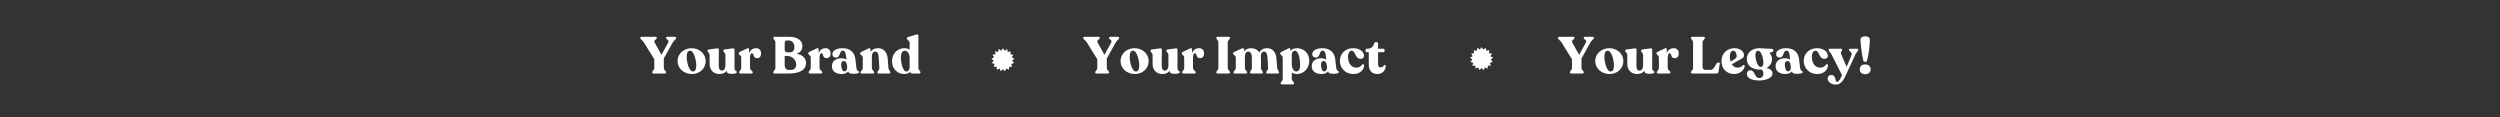 <svg version="1.0" preserveAspectRatio="xMidYMid meet" height="90" viewBox="0 0 1440 67.5" zoomAndPan="magnify" width="1920" xmlns:xlink="http://www.w3.org/1999/xlink" xmlns="http://www.w3.org/2000/svg"><rect x="0" y="0" width="1440" height="67.5" fill="#333333" stroke="none"/><defs><g></g><clipPath id="42b1462cc6"><path clip-rule="nonzero" d="M 571.051 27.785 L 584.324 27.785 L 584.324 41.055 L 571.051 41.055 Z M 571.051 27.785"></path></clipPath><clipPath id="50023bceb0"><path clip-rule="nonzero" d="M 577.688 27.785 L 578.668 29.215 L 580.094 28.234 L 580.492 29.926 L 582.176 29.531 L 581.941 31.25 L 583.652 31.492 L 582.816 33.012 L 584.324 33.859 L 582.996 34.973 L 584.098 36.309 L 582.461 36.863 L 583.004 38.512 L 581.277 38.434 L 581.195 40.168 L 579.613 39.469 L 578.91 41.055 L 577.688 39.832 L 576.461 41.055 L 575.762 39.469 L 574.18 40.168 L 574.094 38.434 L 572.367 38.512 L 572.914 36.863 L 571.277 36.309 L 572.379 34.973 L 571.051 33.859 L 572.559 33.012 L 571.723 31.492 L 573.434 31.25 L 573.195 29.531 L 574.879 29.926 L 575.281 28.234 L 576.707 29.215 Z M 577.688 27.785"></path></clipPath><clipPath id="75fbf630e9"><path clip-rule="nonzero" d="M 846.746 27.137 L 860.02 27.137 L 860.02 40.41 L 846.746 40.41 Z M 846.746 27.137"></path></clipPath><clipPath id="a8c2cc7b53"><path clip-rule="nonzero" d="M 853.383 27.137 L 854.363 28.566 L 855.793 27.59 L 856.191 29.277 L 857.875 28.887 L 857.641 30.605 L 859.352 30.848 L 858.512 32.367 L 860.02 33.215 L 858.691 34.324 L 859.793 35.664 L 858.156 36.219 L 858.703 37.867 L 856.977 37.789 L 856.895 39.523 L 855.309 38.824 L 854.609 40.41 L 853.383 39.188 L 852.16 40.41 L 851.457 38.824 L 849.875 39.523 L 849.793 37.789 L 848.066 37.867 L 848.609 36.219 L 846.973 35.664 L 848.074 34.324 L 846.746 33.215 L 848.254 32.367 L 847.418 30.848 L 849.129 30.605 L 848.895 28.887 L 850.578 29.277 L 850.977 27.59 L 852.406 28.566 Z M 853.383 27.137"></path></clipPath></defs><g fill-opacity="1" fill="#ffffff"><g transform="translate(368.934, 42.336)"><g><path d="M 19.859 -21.141 L 15.422 -21.141 C 15 -21.141 14.703 -20.922 14.703 -20.562 L 14.703 -20.453 C 14.703 -19.609 16.734 -19.266 15.984 -17.891 L 12.062 -10.75 L 8.094 -17.891 C 7.375 -19.172 9.375 -19.609 9.375 -20.453 L 9.375 -20.562 C 9.375 -20.922 9.078 -21.141 8.656 -21.141 L 0.594 -21.141 C 0.172 -21.141 -0.125 -20.922 -0.125 -20.562 L -0.125 -20.453 C -0.125 -19.609 1.016 -19.344 1.938 -17.891 L 7.953 -8.188 L 7.953 -3.25 C 7.953 -1.875 6.75 -1.516 6.75 -0.688 L 6.75 -0.562 C 6.75 -0.203 7.047 0 7.469 0 L 14.016 0 C 14.469 0 14.734 -0.203 14.734 -0.562 L 14.734 -0.688 C 14.734 -1.516 13.422 -1.875 13.422 -3.25 L 13.422 -8.656 L 18.578 -17.891 C 19.438 -19.469 20.531 -19.609 20.531 -20.453 L 20.531 -20.562 C 20.531 -20.922 20.266 -21.141 19.859 -21.141 Z M 19.859 -21.141"></path></g></g></g><g fill-opacity="1" fill="#ffffff"><g transform="translate(389.653, 42.336)"><g><path d="M 8.875 0.297 C 13.219 0.297 16.812 -2.766 16.812 -7.109 C 16.812 -11.484 13.125 -14.578 8.656 -14.578 C 4.406 -14.578 0.625 -11.578 0.625 -7.172 C 0.625 -2.859 4.312 0.297 8.875 0.297 Z M 9.5 -1.156 C 7.078 -1.156 5.891 -7 5.891 -9.406 C 5.891 -11.812 6.406 -13.125 7.828 -13.125 C 10.188 -13.125 11.406 -7.141 11.406 -4.828 C 11.406 -2.594 10.891 -1.156 9.5 -1.156 Z M 9.5 -1.156"></path></g></g></g><g fill-opacity="1" fill="#ffffff"><g transform="translate(407.127, 42.336)"><g><path d="M 15.953 -3.281 L 15.953 -13.844 C 15.953 -14.375 15.516 -14.562 14.641 -14.438 L 10.203 -13.844 C 9.797 -13.781 9.531 -13.484 9.531 -13.156 L 9.531 -13.031 C 9.531 -12.297 10.719 -11.938 10.719 -10.531 L 10.719 -4.641 C 10.719 -2.828 9.859 -1.672 8.75 -1.672 C 7.438 -1.672 6.812 -2.594 6.844 -5.031 L 6.938 -13.844 C 6.938 -14.375 6.406 -14.562 5.531 -14.438 L 1.094 -13.844 C 0.688 -13.781 0.422 -13.484 0.422 -13.156 L 0.422 -13.031 C 0.422 -12.297 1.609 -11.938 1.609 -10.531 L 1.609 -5.562 C 1.609 -1.75 4.172 0.297 7.172 0.297 C 9.203 0.297 10.594 -0.359 11.375 -1.547 C 11.516 -0.266 12.328 0.172 14.172 0.172 C 16.078 0.172 17.234 0 17.234 -0.797 C 17.234 -2.031 15.953 -0.859 15.953 -3.281 Z M 15.953 -3.281"></path></g></g></g><g fill-opacity="1" fill="#ffffff"><g transform="translate(424.868, 42.336)"><g><path d="M 10.719 -14.578 C 8.656 -14.578 7.266 -13.547 6.609 -11.641 L 6.609 -13.812 C 6.609 -14.406 6.312 -14.828 5.531 -14.469 L 1.344 -12.5 C 0.891 -12.266 0.656 -12 0.656 -11.641 L 0.656 -11.547 C 0.656 -10.688 2.078 -10.562 2.078 -9.172 L 2.078 -3.25 C 2.078 -1.875 0.891 -1.516 0.891 -0.688 L 0.891 -0.562 C 0.891 -0.203 1.188 0 1.609 0 L 8 0 C 8.422 0 8.719 -0.203 8.719 -0.562 L 8.719 -0.688 C 8.719 -1.516 7.141 -1.875 7.141 -3.25 L 7.141 -8.781 C 7.141 -10.094 7.297 -11.641 8.25 -11.641 C 9.734 -11.641 8.516 -8.844 11.219 -8.844 C 12.953 -8.844 13.516 -10.156 13.516 -11.641 C 13.516 -13.312 12.469 -14.578 10.719 -14.578 Z M 10.719 -14.578"></path></g></g></g><g fill-opacity="1" fill="#ffffff"><g transform="translate(438.383, 42.336)"><g></g></g></g><g fill-opacity="1" fill="#ffffff"><g transform="translate(444.217, 42.336)"><g><path d="M 14.531 -11.375 C 16.609 -11.906 17.984 -13.547 17.984 -15.781 C 17.984 -18.75 15.531 -21.141 10.188 -21.141 L 1.938 -21.141 C 1.516 -21.141 1.219 -20.922 1.219 -20.562 L 1.219 -20.453 C 1.219 -19.609 2.406 -19.266 2.406 -17.891 L 2.406 -3.25 C 2.406 -1.875 1.219 -1.516 1.219 -0.688 L 1.219 -0.562 C 1.219 -0.203 1.516 0 1.938 0 L 10.094 0 C 16.969 0 20.062 -2.438 20.062 -5.953 C 20.062 -8.812 17.953 -10.891 14.531 -11.375 Z M 7.766 -17.5 C 7.766 -18.688 8.391 -19.047 9.172 -19.047 L 10 -19.047 C 12.031 -19.047 13.359 -17.562 13.359 -15 C 13.359 -13.312 12.375 -12.203 10.859 -12.203 L 9.375 -12.203 C 8.422 -12.203 7.766 -12.766 7.766 -13.75 Z M 11.438 -2.078 L 10 -2.078 C 8.625 -2.078 7.766 -3.188 7.766 -4.609 L 7.766 -10.125 L 9.016 -10.125 C 12.594 -10.125 14.406 -7.375 14.406 -5.172 C 14.406 -3.328 13.328 -2.078 11.438 -2.078 Z M 11.438 -2.078"></path></g></g></g><g fill-opacity="1" fill="#ffffff"><g transform="translate(464.906, 42.336)"><g><path d="M 10.719 -14.578 C 8.656 -14.578 7.266 -13.547 6.609 -11.641 L 6.609 -13.812 C 6.609 -14.406 6.312 -14.828 5.531 -14.469 L 1.344 -12.5 C 0.891 -12.266 0.656 -12 0.656 -11.641 L 0.656 -11.547 C 0.656 -10.688 2.078 -10.562 2.078 -9.172 L 2.078 -3.25 C 2.078 -1.875 0.891 -1.516 0.891 -0.688 L 0.891 -0.562 C 0.891 -0.203 1.188 0 1.609 0 L 8 0 C 8.422 0 8.719 -0.203 8.719 -0.562 L 8.719 -0.688 C 8.719 -1.516 7.141 -1.875 7.141 -3.25 L 7.141 -8.781 C 7.141 -10.094 7.297 -11.641 8.25 -11.641 C 9.734 -11.641 8.516 -8.844 11.219 -8.844 C 12.953 -8.844 13.516 -10.156 13.516 -11.641 C 13.516 -13.312 12.469 -14.578 10.719 -14.578 Z M 10.719 -14.578"></path></g></g></g><g fill-opacity="1" fill="#ffffff"><g transform="translate(478.421, 42.336)"><g><path d="M 14.875 -3.25 L 14.234 -8.578 C 13.75 -12.266 10.984 -14.578 7 -14.578 C 3.953 -14.578 1.047 -13.547 1.047 -11.109 C 1.047 -9.938 1.875 -9.172 3.125 -9.172 C 5.781 -9.172 4.938 -13.156 7 -13.156 C 8.547 -13.156 8.75 -11.641 9.109 -8.125 L 9.109 -8.031 C 8.359 -8.484 7.359 -8.781 6.109 -8.781 C 3.281 -8.781 0.75 -7.234 0.75 -4.234 C 0.75 -1.156 3.188 0.297 6.375 0.297 C 8.328 0.297 9.531 -0.391 10.156 -1.25 C 10.391 -0.172 11.25 0.172 13.031 0.172 C 14.672 0.172 16.406 -0.031 16.406 -0.797 C 16.406 -1.641 15.156 -1.125 14.875 -3.25 Z M 8 -1.219 C 6.781 -1.219 6.078 -3.062 6.078 -5.172 C 6.078 -6.406 6.703 -7.203 7.594 -7.203 C 8.453 -7.203 9.234 -6.516 9.438 -4.734 L 9.562 -3.359 C 9.562 -2.344 8.984 -1.219 8 -1.219 Z M 8 -1.219"></path></g></g></g><g fill-opacity="1" fill="#ffffff"><g transform="translate(494.823, 42.336)"><g><path d="M 16.906 -3.25 L 16.516 -8.391 C 16.156 -13.125 13.422 -14.578 10.828 -14.578 C 8.875 -14.578 7.375 -13.781 6.578 -12.359 L 6.578 -13.75 C 6.578 -14.344 6.188 -14.859 5.453 -14.469 L 1.281 -12.406 C 0.859 -12.203 0.562 -12.031 0.562 -11.672 L 0.562 -11.578 C 0.562 -10.719 2.141 -10.531 2.141 -9.109 L 2.141 -3.25 C 2.141 -1.875 0.828 -1.516 0.828 -0.656 L 0.828 -0.531 C 0.828 -0.172 1.094 0.031 1.547 0.031 L 7.984 0.031 C 8.422 0.031 8.688 -0.172 8.688 -0.531 L 8.688 -0.656 C 8.688 -1.516 7.375 -1.875 7.375 -3.25 L 7.375 -9.734 C 7.375 -11.453 8 -12.625 9.312 -12.625 C 10.656 -12.625 11.219 -11.516 11.375 -8.578 L 11.672 -3.25 C 11.75 -1.875 10.594 -1.516 10.594 -0.656 L 10.594 -0.531 C 10.594 -0.172 10.859 0.031 11.312 0.031 L 17.266 0.031 C 17.688 0.031 17.984 -0.172 17.984 -0.531 L 17.984 -0.656 C 17.984 -1.516 17 -1.875 16.906 -3.25 Z M 16.906 -3.25"></path></g></g></g><g fill-opacity="1" fill="#ffffff"><g transform="translate(513.16, 42.336)"><g><path d="M 15.828 -3.25 L 15.828 -21.703 C 15.828 -22.5 15.391 -22.688 14.531 -22.406 L 9.875 -21.016 C 9.469 -20.891 9.203 -20.562 9.203 -20.234 L 9.203 -20.156 C 9.203 -19.281 10.781 -19.109 10.781 -17.703 L 10.781 -13.75 C 9.969 -14.281 8.953 -14.578 7.703 -14.578 C 3.953 -14.578 0.656 -11.578 0.656 -7.141 C 0.656 -2.266 4.078 0.297 7.672 0.297 C 9.141 0.297 10.422 -0.172 11.312 -1.016 L 11.312 -0.75 C 11.312 -0.297 11.609 0 12.078 0 L 16.344 0 C 16.766 0 17.031 -0.203 17.031 -0.562 L 17.031 -0.688 C 17.031 -1.516 15.828 -1.875 15.828 -3.25 Z M 8.875 -1.156 C 6.641 -1.25 5.656 -6.969 5.75 -9.469 C 5.828 -11.844 6.641 -13.125 8.094 -13.125 C 9.469 -13.125 10.781 -11.312 10.781 -9.406 L 10.781 -3.656 C 10.781 -2.047 9.875 -1.125 8.875 -1.156 Z M 8.875 -1.156"></path></g></g></g><g fill-opacity="1" fill="#ffffff"><g transform="translate(530.732, 42.336)"><g></g></g></g><g fill-opacity="1" fill="#ffffff"><g transform="translate(536.567, 42.336)"><g></g></g></g><g fill-opacity="1" fill="#ffffff"><g transform="translate(542.401, 42.336)"><g></g></g></g><g fill-opacity="1" fill="#ffffff"><g transform="translate(548.236, 42.336)"><g></g></g></g><g fill-opacity="1" fill="#ffffff"><g transform="translate(554.07, 42.336)"><g></g></g></g><g fill-opacity="1" fill="#ffffff"><g transform="translate(559.905, 42.336)"><g></g></g></g><g fill-opacity="1" fill="#ffffff"><g transform="translate(565.739, 42.336)"><g></g></g></g><g fill-opacity="1" fill="#ffffff"><g transform="translate(571.574, 42.336)"><g></g></g></g><g fill-opacity="1" fill="#ffffff"><g transform="translate(577.408, 42.336)"><g></g></g></g><g fill-opacity="1" fill="#ffffff"><g transform="translate(583.243, 42.336)"><g></g></g></g><g fill-opacity="1" fill="#ffffff"><g transform="translate(589.077, 42.336)"><g></g></g></g><g fill-opacity="1" fill="#ffffff"><g transform="translate(594.912, 42.336)"><g></g></g></g><g fill-opacity="1" fill="#ffffff"><g transform="translate(600.746, 42.336)"><g></g></g></g><g fill-opacity="1" fill="#ffffff"><g transform="translate(606.581, 42.336)"><g></g></g></g><g fill-opacity="1" fill="#ffffff"><g transform="translate(612.415, 42.336)"><g></g></g></g><g fill-opacity="1" fill="#ffffff"><g transform="translate(618.25, 42.336)"><g></g></g></g><g fill-opacity="1" fill="#ffffff"><g transform="translate(624.095, 42.336)"><g><path d="M 19.859 -21.141 L 15.422 -21.141 C 15 -21.141 14.703 -20.922 14.703 -20.562 L 14.703 -20.453 C 14.703 -19.609 16.734 -19.266 15.984 -17.891 L 12.062 -10.75 L 8.094 -17.891 C 7.375 -19.172 9.375 -19.609 9.375 -20.453 L 9.375 -20.562 C 9.375 -20.922 9.078 -21.141 8.656 -21.141 L 0.594 -21.141 C 0.172 -21.141 -0.125 -20.922 -0.125 -20.562 L -0.125 -20.453 C -0.125 -19.609 1.016 -19.344 1.938 -17.891 L 7.953 -8.188 L 7.953 -3.25 C 7.953 -1.875 6.75 -1.516 6.75 -0.688 L 6.75 -0.562 C 6.75 -0.203 7.047 0 7.469 0 L 14.016 0 C 14.469 0 14.734 -0.203 14.734 -0.562 L 14.734 -0.688 C 14.734 -1.516 13.422 -1.875 13.422 -3.25 L 13.422 -8.656 L 18.578 -17.891 C 19.438 -19.469 20.531 -19.609 20.531 -20.453 L 20.531 -20.562 C 20.531 -20.922 20.266 -21.141 19.859 -21.141 Z M 19.859 -21.141"></path></g></g></g><g fill-opacity="1" fill="#ffffff"><g transform="translate(644.814, 42.336)"><g><path d="M 8.875 0.297 C 13.219 0.297 16.812 -2.766 16.812 -7.109 C 16.812 -11.484 13.125 -14.578 8.656 -14.578 C 4.406 -14.578 0.625 -11.578 0.625 -7.172 C 0.625 -2.859 4.312 0.297 8.875 0.297 Z M 9.5 -1.156 C 7.078 -1.156 5.891 -7 5.891 -9.406 C 5.891 -11.812 6.406 -13.125 7.828 -13.125 C 10.188 -13.125 11.406 -7.141 11.406 -4.828 C 11.406 -2.594 10.891 -1.156 9.5 -1.156 Z M 9.5 -1.156"></path></g></g></g><g fill-opacity="1" fill="#ffffff"><g transform="translate(662.287, 42.336)"><g><path d="M 15.953 -3.281 L 15.953 -13.844 C 15.953 -14.375 15.516 -14.562 14.641 -14.438 L 10.203 -13.844 C 9.797 -13.781 9.531 -13.484 9.531 -13.156 L 9.531 -13.031 C 9.531 -12.297 10.719 -11.938 10.719 -10.531 L 10.719 -4.641 C 10.719 -2.828 9.859 -1.672 8.75 -1.672 C 7.438 -1.672 6.812 -2.594 6.844 -5.031 L 6.938 -13.844 C 6.938 -14.375 6.406 -14.562 5.531 -14.438 L 1.094 -13.844 C 0.688 -13.781 0.422 -13.484 0.422 -13.156 L 0.422 -13.031 C 0.422 -12.297 1.609 -11.938 1.609 -10.531 L 1.609 -5.562 C 1.609 -1.75 4.172 0.297 7.172 0.297 C 9.203 0.297 10.594 -0.359 11.375 -1.547 C 11.516 -0.266 12.328 0.172 14.172 0.172 C 16.078 0.172 17.234 0 17.234 -0.797 C 17.234 -2.031 15.953 -0.859 15.953 -3.281 Z M 15.953 -3.281"></path></g></g></g><g fill-opacity="1" fill="#ffffff"><g transform="translate(680.029, 42.336)"><g><path d="M 10.719 -14.578 C 8.656 -14.578 7.266 -13.547 6.609 -11.641 L 6.609 -13.812 C 6.609 -14.406 6.312 -14.828 5.531 -14.469 L 1.344 -12.5 C 0.891 -12.266 0.656 -12 0.656 -11.641 L 0.656 -11.547 C 0.656 -10.688 2.078 -10.562 2.078 -9.172 L 2.078 -3.25 C 2.078 -1.875 0.891 -1.516 0.891 -0.688 L 0.891 -0.562 C 0.891 -0.203 1.188 0 1.609 0 L 8 0 C 8.422 0 8.719 -0.203 8.719 -0.562 L 8.719 -0.688 C 8.719 -1.516 7.141 -1.875 7.141 -3.25 L 7.141 -8.781 C 7.141 -10.094 7.297 -11.641 8.25 -11.641 C 9.734 -11.641 8.516 -8.844 11.219 -8.844 C 12.953 -8.844 13.516 -10.156 13.516 -11.641 C 13.516 -13.312 12.469 -14.578 10.719 -14.578 Z M 10.719 -14.578"></path></g></g></g><g fill-opacity="1" fill="#ffffff"><g transform="translate(693.544, 42.336)"><g></g></g></g><g fill-opacity="1" fill="#ffffff"><g transform="translate(699.378, 42.336)"><g><path d="M 1.219 -0.562 C 1.219 -0.203 1.516 0 1.938 0 L 8.391 0 C 8.844 0 9.109 -0.203 9.109 -0.562 L 9.109 -0.688 C 9.109 -1.516 7.797 -1.875 7.797 -3.25 L 7.797 -17.891 C 7.797 -19.266 9.109 -19.609 9.109 -20.453 L 9.109 -20.562 C 9.109 -20.922 8.844 -21.141 8.391 -21.141 L 1.938 -21.141 C 1.516 -21.141 1.219 -20.922 1.219 -20.562 L 1.219 -20.453 C 1.219 -19.609 2.406 -19.266 2.406 -17.891 L 2.406 -3.25 C 2.406 -1.875 1.219 -1.516 1.219 -0.688 Z M 1.219 -0.562"></path></g></g></g><g fill-opacity="1" fill="#ffffff"><g transform="translate(709.707, 42.336)"><g><path d="M 25.953 -3.25 L 25.562 -8.328 C 25.219 -13.156 22.656 -14.578 20.094 -14.578 C 18.125 -14.578 16.484 -13.688 15.688 -12.141 C 14.641 -13.75 12.859 -14.578 10.812 -14.578 C 9.109 -14.578 7.703 -13.875 6.844 -12.688 L 6.844 -13.75 C 6.844 -14.344 6.453 -14.828 5.719 -14.469 L 1.25 -12.406 C 0.828 -12.203 0.531 -12.031 0.531 -11.672 L 0.531 -11.578 C 0.531 -10.719 2.109 -10.5 2.109 -9.109 L 2.109 -3.25 C 2.109 -1.875 0.797 -1.484 0.797 -0.656 L 0.797 -0.531 C 0.797 -0.172 1.078 0.031 1.516 0.031 L 7.953 0.031 C 8.391 0.031 8.656 -0.172 8.656 -0.531 L 8.656 -0.656 C 8.656 -1.484 7.359 -1.875 7.359 -3.25 L 7.359 -9.797 C 7.359 -11.406 7.984 -12.625 9.344 -12.625 C 10.594 -12.625 11.375 -11.438 11.375 -8.906 L 11.375 -3.25 C 11.375 -1.875 10.328 -1.484 10.328 -0.656 L 10.328 -0.531 C 10.328 -0.172 10.594 0.031 11.047 0.031 L 16.969 0.031 C 17.391 0.031 17.688 -0.172 17.688 -0.531 L 17.688 -0.656 C 17.688 -1.484 16.609 -1.875 16.609 -3.25 L 16.609 -8.547 C 16.609 -8.984 16.578 -9.375 16.516 -9.797 C 16.516 -11.438 17.141 -12.625 18.359 -12.625 C 19.641 -12.625 20.266 -11.516 20.422 -8.516 L 20.719 -3.25 C 20.812 -1.875 19.641 -1.484 19.641 -0.656 L 19.641 -0.531 C 19.641 -0.172 19.938 0.031 20.359 0.031 L 26.312 0.031 C 26.734 0.031 27.031 -0.172 27.031 -0.531 L 27.031 -0.656 C 27.031 -1.484 26.047 -1.875 25.953 -3.25 Z M 25.953 -3.25"></path></g></g></g><g fill-opacity="1" fill="#ffffff"><g transform="translate(737.094, 42.336)"><g><path d="M 10 -14.578 C 8.297 -14.578 6.938 -13.984 6.188 -12.953 L 6.188 -13.812 C 6.188 -14.406 5.828 -14.828 4.938 -14.406 L 1.016 -12.469 C 0.594 -12.234 0.328 -11.969 0.328 -11.609 L 0.328 -11.453 C 0.328 -10.594 1.75 -10.453 1.75 -9.172 L 1.75 3.031 C 1.75 4.406 0.562 4.766 0.562 5.594 L 0.562 5.719 C 0.562 6.078 0.859 6.281 1.281 6.281 L 7.594 6.281 C 8 6.281 8.297 6.078 8.297 5.719 L 8.297 5.594 C 8.297 4.766 6.969 4.406 6.969 3.031 L 6.969 -0.562 C 7.766 0 8.75 0.297 10 0.297 C 13.688 0.297 17.031 -2.672 17.031 -7.375 C 17.031 -12.234 13.359 -14.578 10 -14.578 Z M 9.531 -1.156 C 8.219 -1.156 6.969 -2.859 6.969 -5.391 L 6.969 -10.781 C 6.969 -12.172 7.672 -13.125 8.75 -13.125 C 10.922 -13.125 11.781 -8.125 11.781 -4.906 C 11.781 -2.469 11.047 -1.156 9.531 -1.156 Z M 9.531 -1.156"></path></g></g></g><g fill-opacity="1" fill="#ffffff"><g transform="translate(754.806, 42.336)"><g><path d="M 14.875 -3.25 L 14.234 -8.578 C 13.75 -12.266 10.984 -14.578 7 -14.578 C 3.953 -14.578 1.047 -13.547 1.047 -11.109 C 1.047 -9.938 1.875 -9.172 3.125 -9.172 C 5.781 -9.172 4.938 -13.156 7 -13.156 C 8.547 -13.156 8.75 -11.641 9.109 -8.125 L 9.109 -8.031 C 8.359 -8.484 7.359 -8.781 6.109 -8.781 C 3.281 -8.781 0.75 -7.234 0.75 -4.234 C 0.75 -1.156 3.188 0.297 6.375 0.297 C 8.328 0.297 9.531 -0.391 10.156 -1.25 C 10.391 -0.172 11.25 0.172 13.031 0.172 C 14.672 0.172 16.406 -0.031 16.406 -0.797 C 16.406 -1.641 15.156 -1.125 14.875 -3.25 Z M 8 -1.219 C 6.781 -1.219 6.078 -3.062 6.078 -5.172 C 6.078 -6.406 6.703 -7.203 7.594 -7.203 C 8.453 -7.203 9.234 -6.516 9.438 -4.734 L 9.562 -3.359 C 9.562 -2.344 8.984 -1.219 8 -1.219 Z M 8 -1.219"></path></g></g></g><g fill-opacity="1" fill="#ffffff"><g transform="translate(771.208, 42.336)"><g><path d="M 8.297 0.297 C 12.375 0.297 14.438 -2.172 14.531 -4.766 C 14.531 -5.422 13.781 -5.562 13.391 -5.094 C 12.766 -4.25 11.75 -3.359 10.094 -3.359 C 7.141 -3.359 5.234 -5.922 5.234 -9.797 C 5.234 -11.609 6.078 -13.094 7.328 -13.125 C 9.531 -13.156 9.25 -8.625 12.297 -8.453 C 13.906 -8.391 14.469 -9.281 14.469 -10.188 C 14.469 -12.828 11.609 -14.609 8.125 -14.578 C 4.078 -14.562 0.562 -11.812 0.562 -7.172 C 0.562 -3.281 3.625 0.297 8.297 0.297 Z M 8.297 0.297"></path></g></g></g><g fill-opacity="1" fill="#ffffff"><g transform="translate(786.33, 42.336)"><g><path d="M 6.938 0.297 C 10.188 0.297 11.875 -2.109 11.875 -4.406 C 11.875 -4.969 11.156 -5.156 10.75 -4.609 C 10.422 -4.078 9.938 -3.516 8.781 -3.516 C 8.031 -3.516 7.438 -4.109 7.438 -5.125 L 7.438 -12.266 L 10.5 -12.266 C 10.891 -12.266 11.188 -12.562 11.188 -12.953 L 11.188 -13.609 C 11.188 -13.984 10.891 -14.281 10.5 -14.281 L 7.438 -14.281 L 7.438 -17.297 C 7.438 -17.766 7.109 -18.062 6.641 -18.062 L 5.953 -18.062 C 5.562 -18.062 5.234 -17.766 5.156 -17.297 C 4.766 -15.484 3.328 -14.281 1.516 -14.281 L 0.953 -14.281 C 0.531 -14.281 0.266 -14.016 0.266 -13.609 L 0.266 -12.953 C 0.266 -12.562 0.562 -12.266 0.953 -12.266 L 2.078 -12.266 L 2.078 -5.203 C 2.078 -1.609 3.984 0.297 6.938 0.297 Z M 6.938 0.297"></path></g></g></g><g fill-opacity="1" fill="#ffffff"><g transform="translate(798.328, 42.336)"><g></g></g></g><g fill-opacity="1" fill="#ffffff"><g transform="translate(804.162, 42.336)"><g></g></g></g><g fill-opacity="1" fill="#ffffff"><g transform="translate(809.997, 42.336)"><g></g></g></g><g fill-opacity="1" fill="#ffffff"><g transform="translate(815.831, 42.336)"><g></g></g></g><g fill-opacity="1" fill="#ffffff"><g transform="translate(821.666, 42.336)"><g></g></g></g><g fill-opacity="1" fill="#ffffff"><g transform="translate(827.5, 42.336)"><g></g></g></g><g fill-opacity="1" fill="#ffffff"><g transform="translate(833.335, 42.336)"><g></g></g></g><g fill-opacity="1" fill="#ffffff"><g transform="translate(839.169, 42.336)"><g></g></g></g><g fill-opacity="1" fill="#ffffff"><g transform="translate(845.004, 42.336)"><g></g></g></g><g fill-opacity="1" fill="#ffffff"><g transform="translate(850.838, 42.336)"><g></g></g></g><g fill-opacity="1" fill="#ffffff"><g transform="translate(856.673, 42.336)"><g></g></g></g><g fill-opacity="1" fill="#ffffff"><g transform="translate(862.507, 42.336)"><g></g></g></g><g fill-opacity="1" fill="#ffffff"><g transform="translate(868.342, 42.336)"><g></g></g></g><g fill-opacity="1" fill="#ffffff"><g transform="translate(874.176, 42.336)"><g></g></g></g><g fill-opacity="1" fill="#ffffff"><g transform="translate(880.011, 42.336)"><g></g></g></g><g fill-opacity="1" fill="#ffffff"><g transform="translate(885.845, 42.336)"><g></g></g></g><g fill-opacity="1" fill="#ffffff"><g transform="translate(891.68, 42.336)"><g></g></g></g><g fill-opacity="1" fill="#ffffff"><g transform="translate(897.519, 42.336)"><g><path d="M 19.859 -21.141 L 15.422 -21.141 C 15 -21.141 14.703 -20.922 14.703 -20.562 L 14.703 -20.453 C 14.703 -19.609 16.734 -19.266 15.984 -17.891 L 12.062 -10.75 L 8.094 -17.891 C 7.375 -19.172 9.375 -19.609 9.375 -20.453 L 9.375 -20.562 C 9.375 -20.922 9.078 -21.141 8.656 -21.141 L 0.594 -21.141 C 0.172 -21.141 -0.125 -20.922 -0.125 -20.562 L -0.125 -20.453 C -0.125 -19.609 1.016 -19.344 1.938 -17.891 L 7.953 -8.188 L 7.953 -3.25 C 7.953 -1.875 6.75 -1.516 6.75 -0.688 L 6.75 -0.562 C 6.75 -0.203 7.047 0 7.469 0 L 14.016 0 C 14.469 0 14.734 -0.203 14.734 -0.562 L 14.734 -0.688 C 14.734 -1.516 13.422 -1.875 13.422 -3.25 L 13.422 -8.656 L 18.578 -17.891 C 19.438 -19.469 20.531 -19.609 20.531 -20.453 L 20.531 -20.562 C 20.531 -20.922 20.266 -21.141 19.859 -21.141 Z M 19.859 -21.141"></path></g></g></g><g fill-opacity="1" fill="#ffffff"><g transform="translate(918.237, 42.336)"><g><path d="M 8.875 0.297 C 13.219 0.297 16.812 -2.766 16.812 -7.109 C 16.812 -11.484 13.125 -14.578 8.656 -14.578 C 4.406 -14.578 0.625 -11.578 0.625 -7.172 C 0.625 -2.859 4.312 0.297 8.875 0.297 Z M 9.5 -1.156 C 7.078 -1.156 5.891 -7 5.891 -9.406 C 5.891 -11.812 6.406 -13.125 7.828 -13.125 C 10.188 -13.125 11.406 -7.141 11.406 -4.828 C 11.406 -2.594 10.891 -1.156 9.5 -1.156 Z M 9.5 -1.156"></path></g></g></g><g fill-opacity="1" fill="#ffffff"><g transform="translate(935.711, 42.336)"><g><path d="M 15.953 -3.281 L 15.953 -13.844 C 15.953 -14.375 15.516 -14.562 14.641 -14.438 L 10.203 -13.844 C 9.797 -13.781 9.531 -13.484 9.531 -13.156 L 9.531 -13.031 C 9.531 -12.297 10.719 -11.938 10.719 -10.531 L 10.719 -4.641 C 10.719 -2.828 9.859 -1.672 8.75 -1.672 C 7.438 -1.672 6.812 -2.594 6.844 -5.031 L 6.938 -13.844 C 6.938 -14.375 6.406 -14.562 5.531 -14.438 L 1.094 -13.844 C 0.688 -13.781 0.422 -13.484 0.422 -13.156 L 0.422 -13.031 C 0.422 -12.297 1.609 -11.938 1.609 -10.531 L 1.609 -5.562 C 1.609 -1.75 4.172 0.297 7.172 0.297 C 9.203 0.297 10.594 -0.359 11.375 -1.547 C 11.516 -0.266 12.328 0.172 14.172 0.172 C 16.078 0.172 17.234 0 17.234 -0.797 C 17.234 -2.031 15.953 -0.859 15.953 -3.281 Z M 15.953 -3.281"></path></g></g></g><g fill-opacity="1" fill="#ffffff"><g transform="translate(953.453, 42.336)"><g><path d="M 10.719 -14.578 C 8.656 -14.578 7.266 -13.547 6.609 -11.641 L 6.609 -13.812 C 6.609 -14.406 6.312 -14.828 5.531 -14.469 L 1.344 -12.5 C 0.891 -12.266 0.656 -12 0.656 -11.641 L 0.656 -11.547 C 0.656 -10.688 2.078 -10.562 2.078 -9.172 L 2.078 -3.25 C 2.078 -1.875 0.891 -1.516 0.891 -0.688 L 0.891 -0.562 C 0.891 -0.203 1.188 0 1.609 0 L 8 0 C 8.422 0 8.719 -0.203 8.719 -0.562 L 8.719 -0.688 C 8.719 -1.516 7.141 -1.875 7.141 -3.25 L 7.141 -8.781 C 7.141 -10.094 7.297 -11.641 8.25 -11.641 C 9.734 -11.641 8.516 -8.844 11.219 -8.844 C 12.953 -8.844 13.516 -10.156 13.516 -11.641 C 13.516 -13.312 12.469 -14.578 10.719 -14.578 Z M 10.719 -14.578"></path></g></g></g><g fill-opacity="1" fill="#ffffff"><g transform="translate(966.967, 42.336)"><g></g></g></g><g fill-opacity="1" fill="#ffffff"><g transform="translate(972.802, 42.336)"><g><path d="M 1.938 0 L 15.984 0 C 16.641 0 16.906 -0.297 17.031 -0.953 L 17.797 -5.562 C 17.891 -6.016 17.656 -6.312 17.203 -6.312 L 16.781 -6.312 C 15.391 -6.312 14.906 -2.078 12.406 -2.078 L 9.312 -2.078 C 8.297 -2.078 7.859 -3.031 7.859 -4.016 L 7.859 -17.891 C 7.859 -19.266 9.203 -19.609 9.203 -20.453 L 9.203 -20.562 C 9.203 -20.922 8.906 -21.141 8.484 -21.141 L 1.938 -21.141 C 1.516 -21.141 1.219 -20.922 1.219 -20.562 L 1.219 -20.453 C 1.219 -19.609 2.406 -19.266 2.406 -17.891 L 2.406 -3.25 C 2.406 -1.875 1.219 -1.516 1.219 -0.688 L 1.219 -0.562 C 1.219 -0.203 1.516 0 1.938 0 Z M 1.938 0"></path></g></g></g><g fill-opacity="1" fill="#ffffff"><g transform="translate(990.901, 42.336)"><g><path d="M 12.953 -4.703 C 12.406 -3.984 11.25 -3.391 9.969 -3.391 C 8.516 -3.391 7.359 -4.109 6.578 -5.328 L 12.5 -8.656 C 13.188 -9.016 13.656 -9.609 13.656 -10.5 C 13.656 -12.375 11.875 -14.578 7.984 -14.578 C 4.078 -14.578 0.656 -11.641 0.656 -7.234 C 0.656 -2.703 3.688 0.297 8 0.297 C 11.906 0.297 13.984 -2.656 14.047 -4.281 C 14.078 -4.938 13.359 -5.125 12.953 -4.703 Z M 7.438 -13.125 C 8.953 -13.125 9.438 -11.016 9.438 -10.062 C 9.438 -9.438 9.141 -8.875 8.656 -8.547 L 5.891 -6.875 C 5.594 -7.766 5.453 -8.844 5.453 -10 C 5.453 -11.734 6.219 -13.125 7.438 -13.125 Z M 7.438 -13.125"></path></g></g></g><g fill-opacity="1" fill="#ffffff"><g transform="translate(1005.457, 42.336)"><g><path d="M 13.812 -14.281 C 11.125 -14.281 9.859 -14.578 7.984 -14.578 C 3.688 -14.578 0.688 -12.031 0.688 -8.25 C 0.688 -4.703 3.75 -2.266 7.922 -2.266 C 8.281 -2.266 8.656 -2.297 8.984 -2.328 C 9.828 -2.078 10.234 -1.188 10.234 0.094 C 10.234 1.578 9.344 2.625 7.766 2.594 C 5.031 2.562 5.484 -1.844 2.766 -1.844 C 1.375 -1.844 0.719 -0.797 0.719 0.125 C 0.719 2.656 3.484 4.016 7.734 4.016 C 12.078 4.016 15.516 2.406 15.516 0.031 C 15.516 -1.453 14.672 -2.594 12 -3.156 C 13.984 -4.172 15.203 -5.984 15.203 -8.281 C 15.203 -9.672 14.609 -10.984 13.75 -11.969 C 14.703 -12.266 15.859 -12.141 15.984 -13.312 C 16.078 -13.984 15.75 -14.281 13.812 -14.281 Z M 5.656 -10.625 C 5.656 -12.203 6.25 -13.125 7.203 -13.125 C 8.984 -13.125 10.266 -8.719 10.266 -6.25 C 10.266 -4.703 9.672 -3.75 8.656 -3.75 C 7.047 -3.75 5.656 -7.656 5.656 -10.625 Z M 5.656 -10.625"></path></g></g></g><g fill-opacity="1" fill="#ffffff"><g transform="translate(1021.978, 42.336)"><g><path d="M 14.875 -3.25 L 14.234 -8.578 C 13.75 -12.266 10.984 -14.578 7 -14.578 C 3.953 -14.578 1.047 -13.547 1.047 -11.109 C 1.047 -9.938 1.875 -9.172 3.125 -9.172 C 5.781 -9.172 4.938 -13.156 7 -13.156 C 8.547 -13.156 8.75 -11.641 9.109 -8.125 L 9.109 -8.031 C 8.359 -8.484 7.359 -8.781 6.109 -8.781 C 3.281 -8.781 0.75 -7.234 0.75 -4.234 C 0.75 -1.156 3.188 0.297 6.375 0.297 C 8.328 0.297 9.531 -0.391 10.156 -1.25 C 10.391 -0.172 11.25 0.172 13.031 0.172 C 14.672 0.172 16.406 -0.031 16.406 -0.797 C 16.406 -1.641 15.156 -1.125 14.875 -3.25 Z M 8 -1.219 C 6.781 -1.219 6.078 -3.062 6.078 -5.172 C 6.078 -6.406 6.703 -7.203 7.594 -7.203 C 8.453 -7.203 9.234 -6.516 9.438 -4.734 L 9.562 -3.359 C 9.562 -2.344 8.984 -1.219 8 -1.219 Z M 8 -1.219"></path></g></g></g><g fill-opacity="1" fill="#ffffff"><g transform="translate(1038.38, 42.336)"><g><path d="M 8.297 0.297 C 12.375 0.297 14.438 -2.172 14.531 -4.766 C 14.531 -5.422 13.781 -5.562 13.391 -5.094 C 12.766 -4.25 11.75 -3.359 10.094 -3.359 C 7.141 -3.359 5.234 -5.922 5.234 -9.797 C 5.234 -11.609 6.078 -13.094 7.328 -13.125 C 9.531 -13.156 9.25 -8.625 12.297 -8.453 C 13.906 -8.391 14.469 -9.281 14.469 -10.188 C 14.469 -12.828 11.609 -14.609 8.125 -14.578 C 4.078 -14.562 0.562 -11.812 0.562 -7.172 C 0.562 -3.281 3.625 0.297 8.297 0.297 Z M 8.297 0.297"></path></g></g></g><g fill-opacity="1" fill="#ffffff"><g transform="translate(1053.502, 42.336)"><g><path d="M 16.156 -14.281 L 12.172 -14.281 C 11.781 -14.281 11.484 -14.047 11.484 -13.688 L 11.484 -13.578 C 11.484 -12.734 13.719 -12.438 12.891 -10.422 L 10.156 -3.781 L 7.109 -10.922 C 6.406 -12.594 7.531 -12.734 7.531 -13.578 L 7.531 -13.688 C 7.531 -14.047 7.266 -14.281 6.875 -14.281 L 0.469 -14.281 C 0.062 -14.281 -0.203 -14.078 -0.203 -13.719 L -0.203 -13.609 C -0.203 -12.734 0.75 -12.375 1.453 -10.984 L 7.5 0.953 C 6.734 2.797 5.625 4.828 4.703 4.828 C 3.297 4.828 4.234 0.859 1.375 0.859 C 0.031 0.859 -0.75 1.703 -0.75 2.953 C -0.75 4.672 1.078 6.406 3.984 6.406 C 7.109 6.406 8.781 2.969 9.609 1.125 L 15.234 -10.984 C 15.828 -12.328 16.844 -12.734 16.844 -13.609 L 16.844 -13.719 C 16.844 -14.078 16.578 -14.281 16.156 -14.281 Z M 16.156 -14.281"></path></g></g></g><g fill-opacity="1" fill="#ffffff"><g transform="translate(1070.172, 42.336)"><g><path d="M 3.125 -7.266 C 3.297 -6.547 5 -6.516 5.203 -7.266 C 6.453 -11.875 6.844 -17.109 6.844 -19.578 C 6.875 -22.062 1.484 -22 1.484 -19.562 C 1.516 -17.266 2.031 -11.875 3.125 -7.266 Z M 4.172 0.391 C 5.859 0.391 7.328 -0.469 7.328 -2.406 C 7.328 -4.344 5.859 -5.234 4.172 -5.234 C 2.469 -5.234 1.047 -4.344 1.047 -2.406 C 1.047 -0.469 2.469 0.391 4.172 0.391 Z M 4.172 0.391"></path></g></g></g><g clip-path="url(#42b1462cc6)"><g clip-path="url(#50023bceb0)"><path fill-rule="nonzero" fill-opacity="1" d="M 571.051 27.785 L 584.324 27.785 L 584.324 41.055 L 571.051 41.055 Z M 571.051 27.785" fill="#ffffff"></path></g></g><g clip-path="url(#75fbf630e9)"><g clip-path="url(#a8c2cc7b53)"><path fill-rule="nonzero" fill-opacity="1" d="M 846.746 27.137 L 860.02 27.137 L 860.02 40.41 L 846.746 40.41 Z M 846.746 27.137" fill="#ffffff"></path></g></g></svg>
